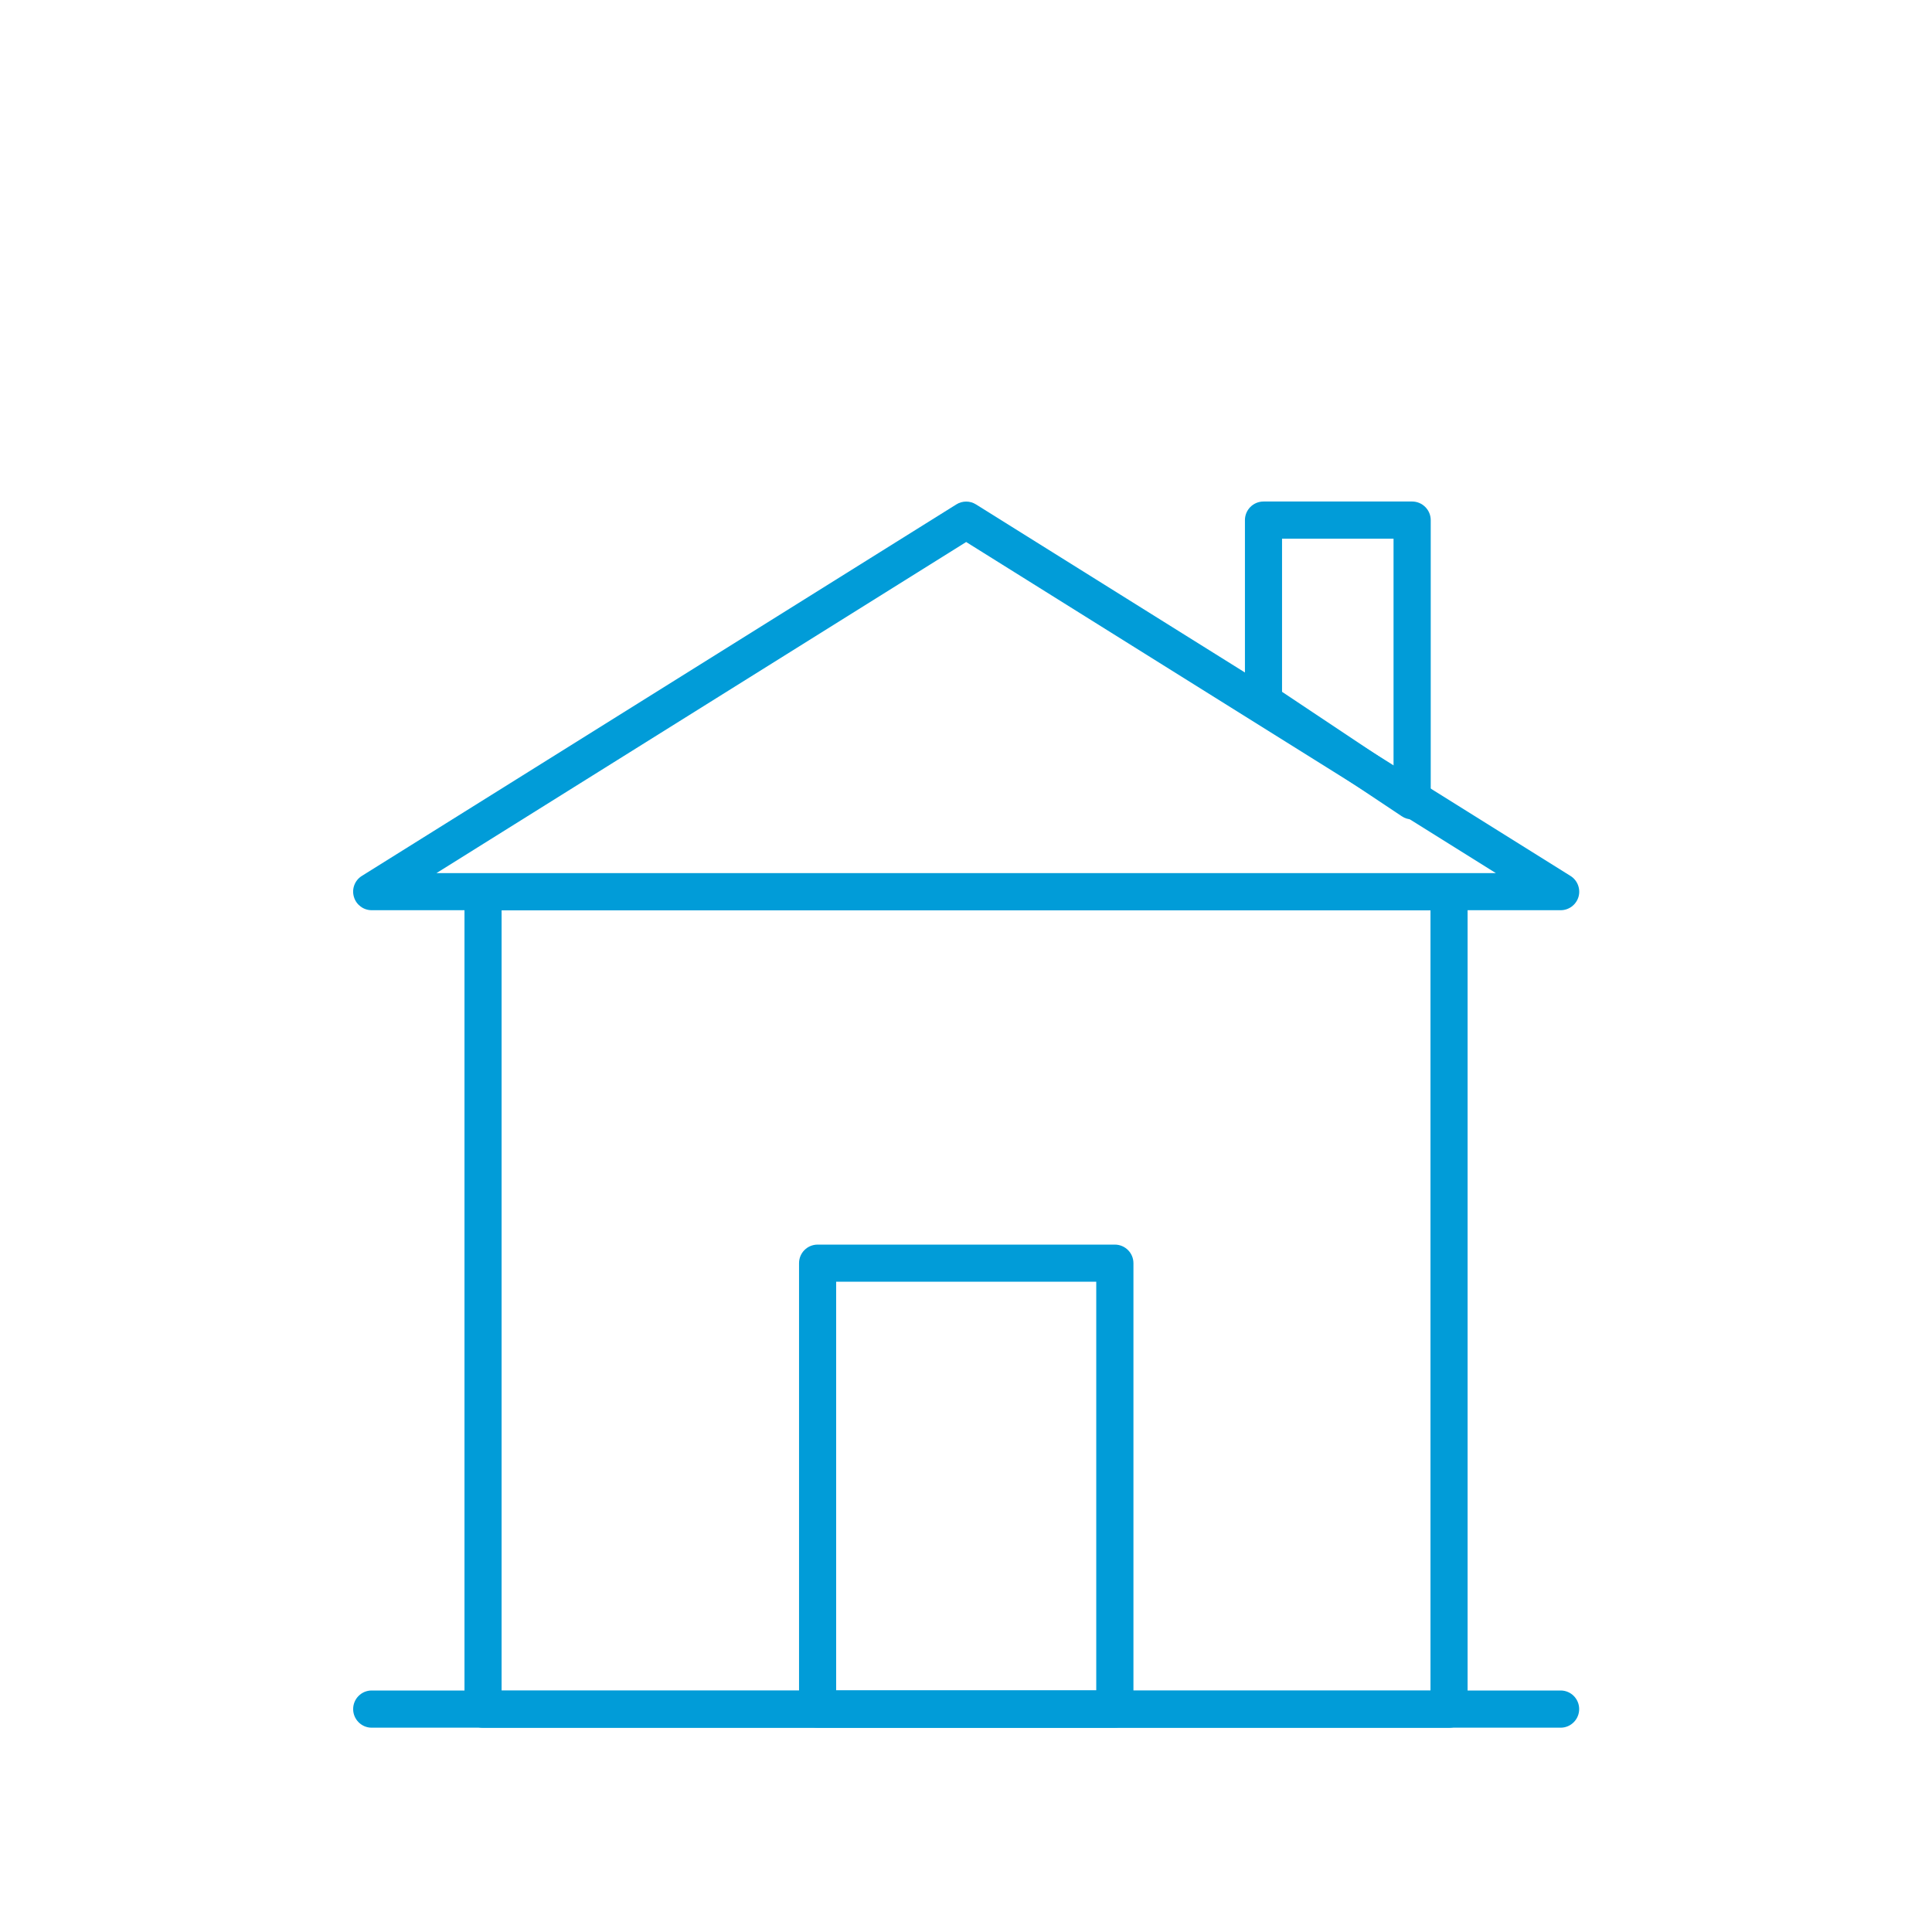 <svg width="24" height="24" viewBox="0 0 24 24" fill="none" xmlns="http://www.w3.org/2000/svg">
<path d="M17.542 10.179C17.497 10.179 17.452 10.166 17.414 10.14L15.568 8.91C15.503 8.867 15.465 8.795 15.465 8.718V6.461C15.465 6.334 15.568 6.23 15.696 6.23H17.542C17.669 6.23 17.773 6.334 17.773 6.461V9.948C17.773 10.034 17.726 10.112 17.651 10.152C17.616 10.17 17.579 10.179 17.542 10.179ZM15.926 8.594L17.311 9.517V6.692H15.926V8.594Z" fill="#019CD8"/>
<path d="M19.387 11.307H4.617C4.515 11.307 4.424 11.239 4.396 11.14C4.367 11.041 4.408 10.935 4.495 10.881L11.88 6.266C11.955 6.219 12.05 6.219 12.124 6.266L19.509 10.881C19.596 10.935 19.637 11.041 19.609 11.14C19.58 11.239 19.49 11.307 19.387 11.307ZM5.422 10.846H18.582L12.002 6.733L5.422 10.846Z" fill="#019CD8"/>
<path d="M18 21.463H6C5.873 21.463 5.77 21.36 5.77 21.232V11.078C5.77 10.951 5.873 10.848 6 10.848H18C18.128 10.848 18.231 10.951 18.231 11.078V21.232C18.231 21.36 18.128 21.463 18 21.463ZM6.231 21.002H17.77V11.309H6.231V21.002Z" fill="#019CD8"/>
<path d="M13.849 21.461H10.157C10.029 21.461 9.926 21.358 9.926 21.23V15.692C9.926 15.564 10.029 15.461 10.157 15.461H13.849C13.976 15.461 14.08 15.564 14.08 15.692V21.23C14.08 21.358 13.976 21.461 13.849 21.461ZM10.387 20.999H13.618V15.922H10.387V20.999Z" fill="#019CD8"/>
<path d="M19.387 21.462H4.617C4.49 21.462 4.387 21.358 4.387 21.231C4.387 21.103 4.49 21 4.617 21H19.387C19.514 21 19.617 21.103 19.617 21.231C19.617 21.358 19.514 21.462 19.387 21.462Z" fill="#019CD8"/>
<!-- Continue replacing each path's fill to "#019CD8" -->
</svg>
